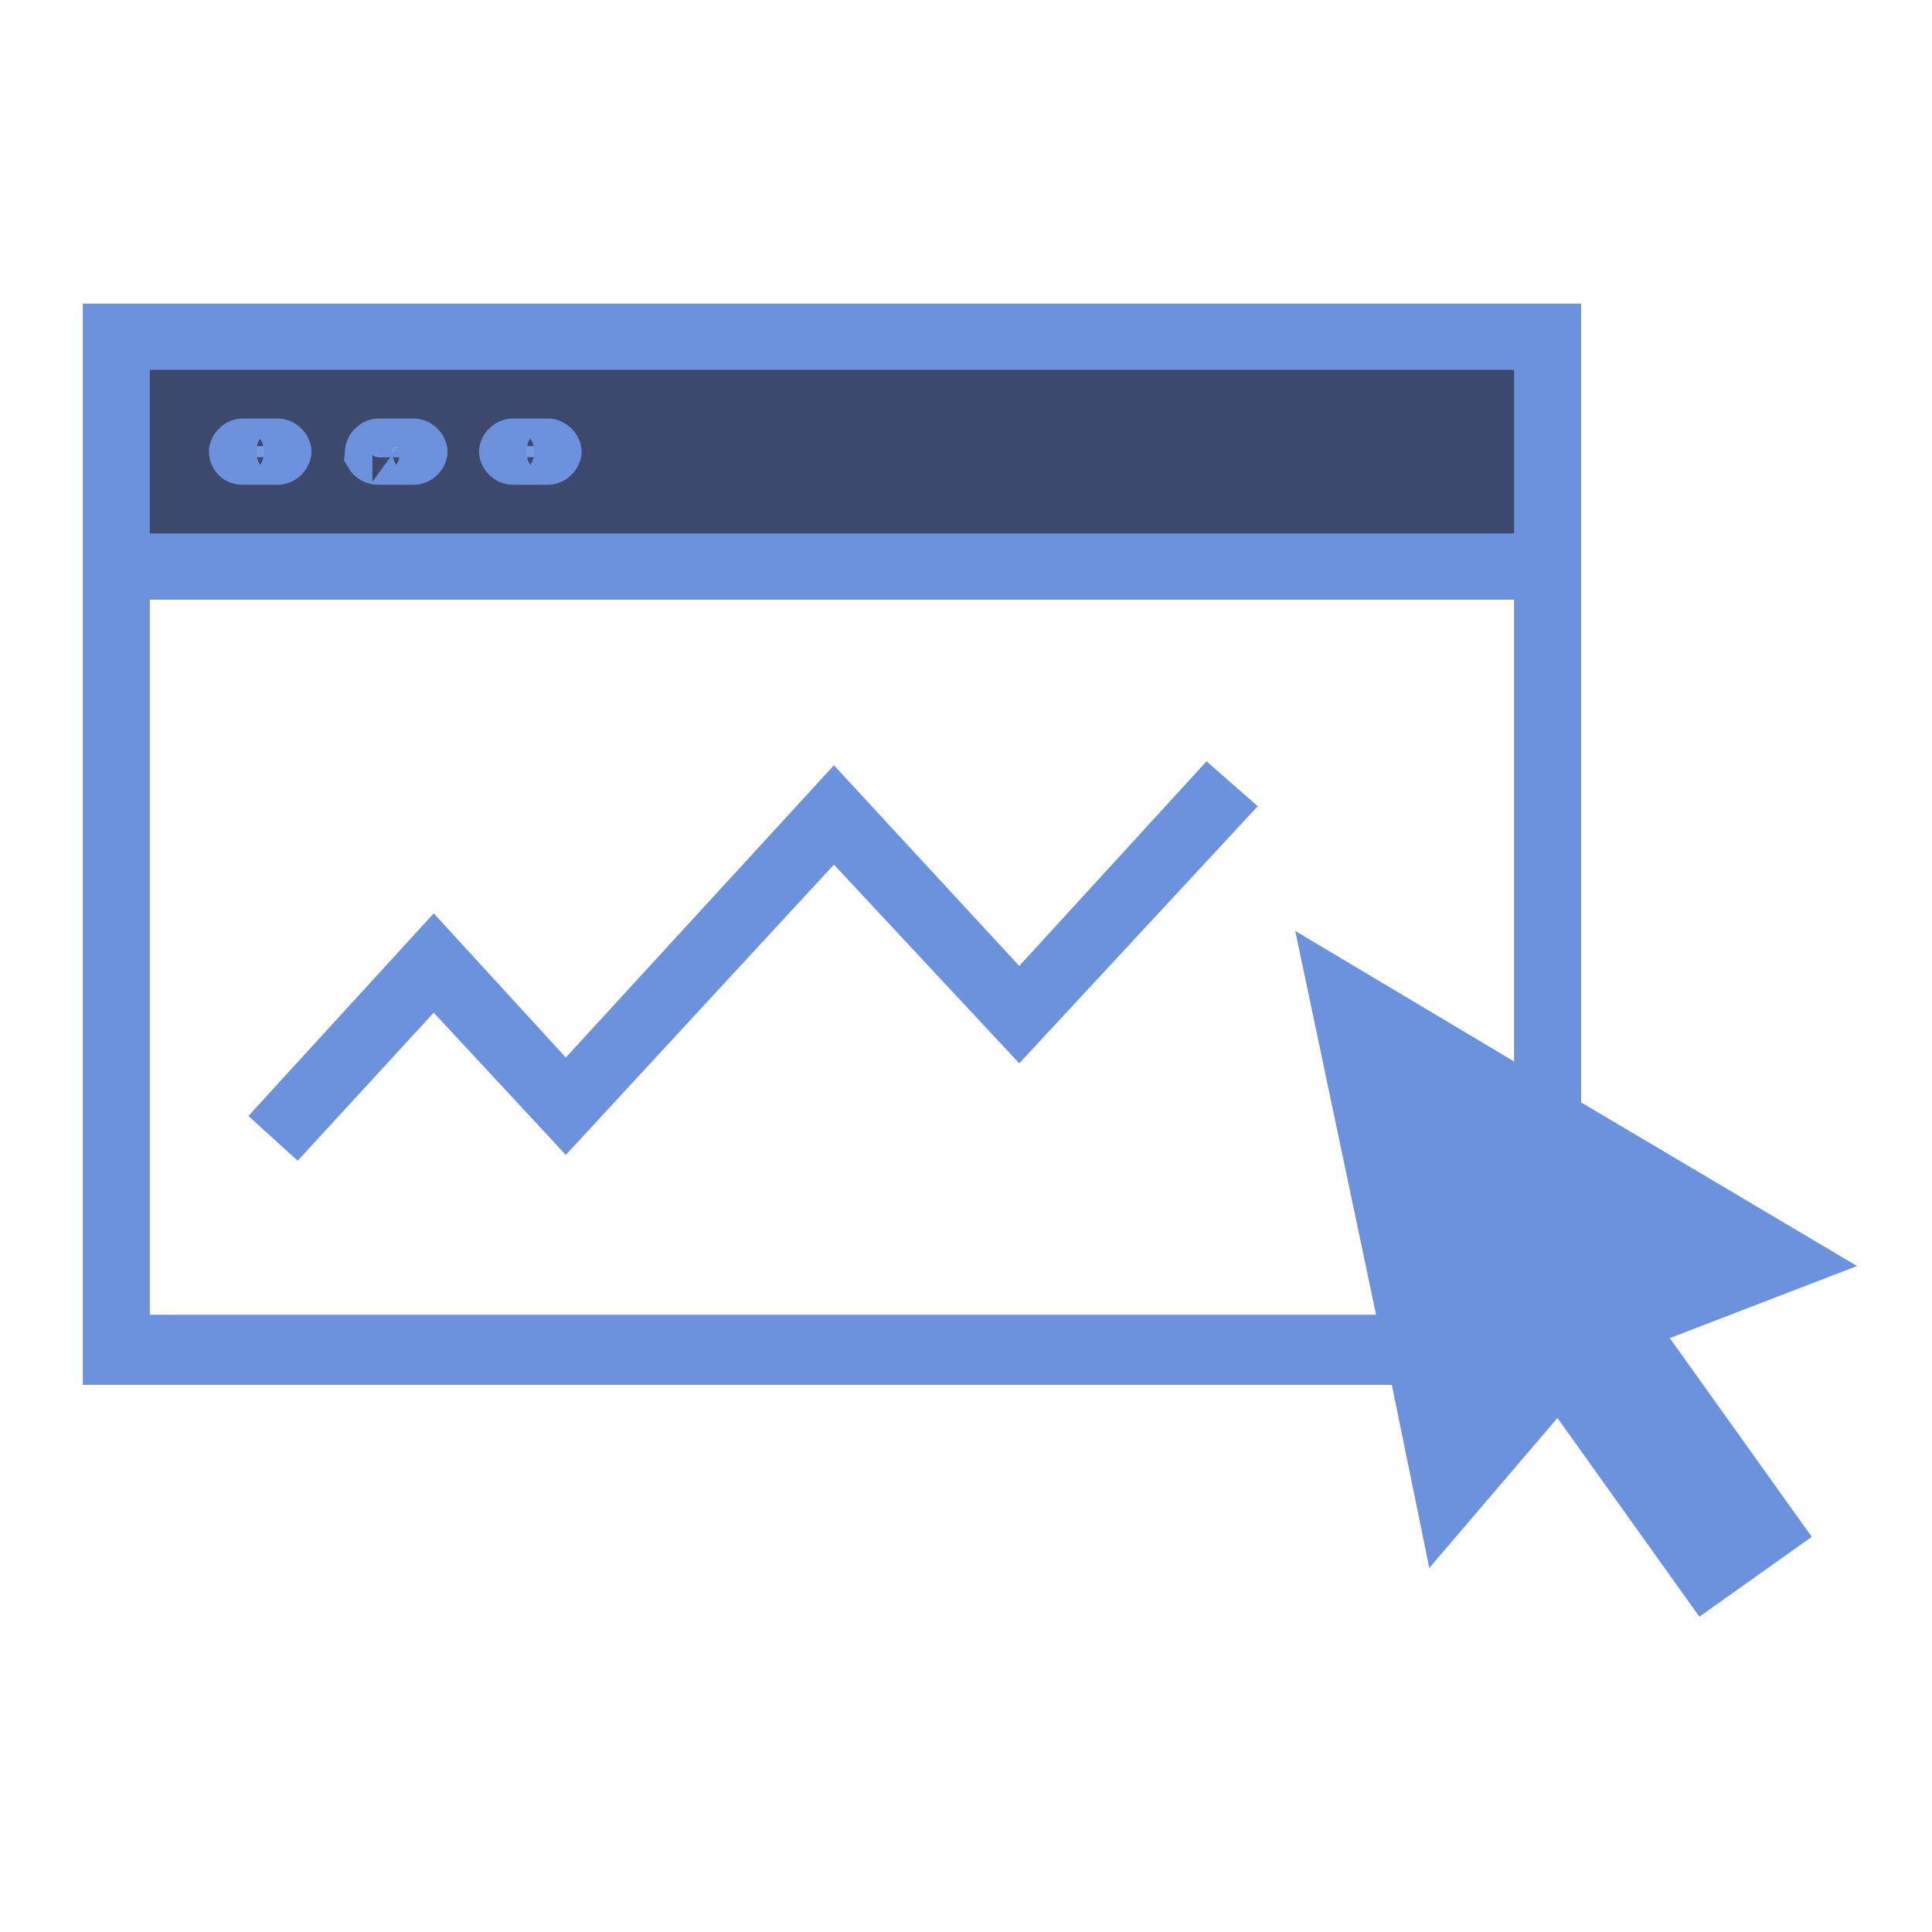 <svg width="70" height="70" viewBox="0 0 70 70" fill="none" xmlns="http://www.w3.org/2000/svg">
<rect x="3.929" y="12.719" width="53" height="8" fill="#3D486D"/>
<path d="M10.071 16.564H8.786C8.704 16.564 8.657 16.536 8.628 16.506C8.593 16.47 8.571 16.419 8.571 16.364C8.571 16.349 8.581 16.296 8.64 16.237C8.699 16.179 8.758 16.164 8.786 16.164H10.071C10.099 16.164 10.157 16.179 10.217 16.237C10.276 16.296 10.286 16.349 10.286 16.364C10.286 16.38 10.276 16.432 10.217 16.491C10.157 16.549 10.099 16.564 10.071 16.564Z" fill="#769CE8" stroke="#6C92DE" stroke-width="2"/>
<path d="M13.516 16.491C13.504 16.479 13.498 16.471 13.495 16.466L13.5 16.42V16.364C13.5 16.349 13.51 16.296 13.569 16.237C13.628 16.179 13.687 16.164 13.714 16.164H15C15.028 16.164 15.086 16.179 15.146 16.237C15.205 16.296 15.214 16.349 15.214 16.364C15.214 16.38 15.205 16.432 15.146 16.491C15.086 16.549 15.028 16.564 15 16.564H13.714C13.621 16.564 13.552 16.527 13.516 16.491ZM13.494 16.464C13.493 16.461 13.492 16.46 13.493 16.46C13.493 16.46 13.493 16.461 13.494 16.464Z" fill="#769CE8" stroke="#6C92DE" stroke-width="2"/>
<path d="M19.857 16.564H18.572C18.544 16.564 18.486 16.549 18.426 16.491C18.367 16.432 18.357 16.38 18.357 16.364C18.357 16.348 18.367 16.296 18.426 16.237C18.486 16.179 18.544 16.164 18.572 16.164H19.857C19.885 16.164 19.944 16.179 20.003 16.237C20.062 16.296 20.072 16.348 20.072 16.364C20.072 16.38 20.062 16.432 20.003 16.491C19.944 16.549 19.885 16.564 19.857 16.564Z" fill="#769CE8" stroke="#6C92DE" stroke-width="2"/>
<path d="M36.194 35.676L36.932 36.475L37.666 35.673L43.792 28.982L44.138 29.285L36.927 37.059L30.946 30.645L30.211 29.857L29.48 30.649L20.498 40.373L16.447 36.011L15.71 35.218L14.978 36.015L10.722 40.647L10.415 40.368L15.715 34.573L19.763 38.991L20.5 39.795L21.237 38.991L30.217 29.204L36.194 35.676Z" fill="#3D486D" stroke="#6C92DE" stroke-width="2"/>
<path d="M59.686 49.064L64.247 55.448L61.805 57.183L57.242 50.795L56.499 49.755L55.668 50.727L52.355 54.605L51.408 49.976L51.245 49.176H50.429H4V12H56.286V39.941V40.511L56.776 40.801L65.001 45.678L60.141 47.549L58.936 48.013L59.686 49.064ZM55.857 13.4V12.4H54.857H5.429H4.429V13.4V19.329V20.329H5.429H54.857H55.857V19.329V13.4ZM50.836 47.429L48.378 35.758L54.345 39.318L55.857 40.22V38.459V21.729V20.729H54.857H5.429H4.429V21.729V47.635V48.635H5.429H49.857H51.09L50.836 47.429Z" fill="#3D486D" stroke="#6C92DE" stroke-width="2"/>
<path d="M64.429 45.719L49.429 36.719L51.929 54.719L56.429 50.219L61.929 57.219L64.429 55.719L58.429 48.219L64.429 45.719Z" fill="#6C92DE"/>
</svg>
